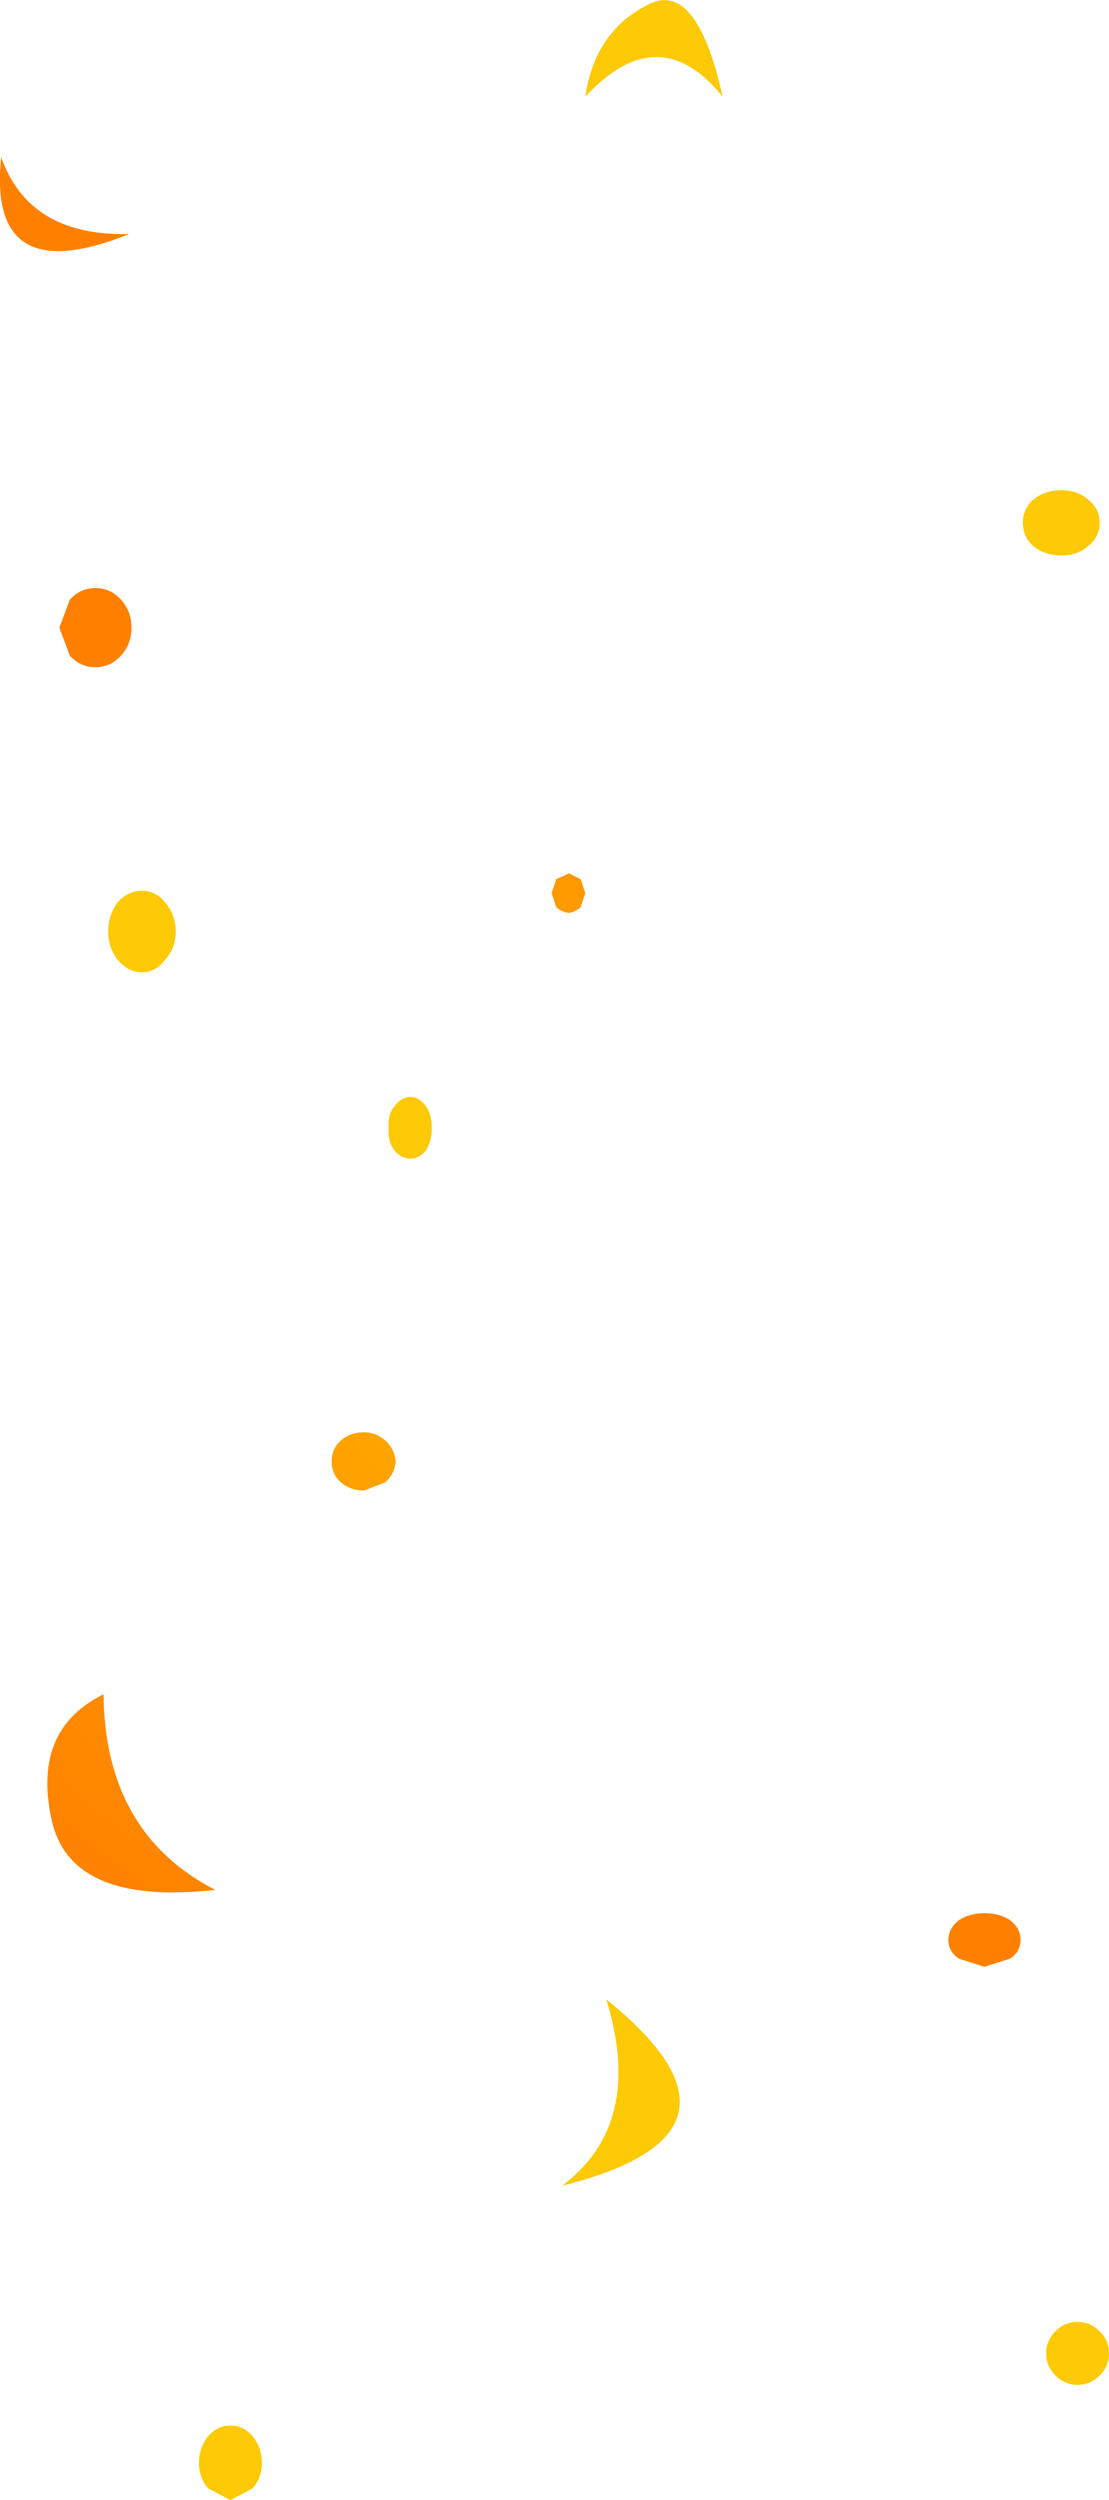 <?xml version="1.0" encoding="UTF-8" standalone="no"?>
<svg xmlns:xlink="http://www.w3.org/1999/xlink" height="107.35px" width="47.65px" xmlns="http://www.w3.org/2000/svg">
  <g transform="matrix(1.0, 0.0, 0.0, 1.0, 36.65, 55.55)">
    <path d="M7.2 27.75 Q7.2 28.25 6.75 28.55 L5.65 28.9 4.55 28.55 Q4.1 28.25 4.1 27.75 4.1 27.25 4.55 26.9 5.0 26.6 5.65 26.6 6.3 26.6 6.75 26.9 7.2 27.25 7.2 27.75 M-31.1 -45.5 Q-37.2 -43.05 -36.6 -48.8 -35.4 -45.4 -31.1 -45.5 M-32.55 -26.9 Q-33.2 -26.9 -33.65 -27.4 L-34.1 -28.6 -33.65 -29.8 Q-33.2 -30.3 -32.55 -30.3 -31.9 -30.3 -31.45 -29.8 -31.0 -29.3 -31.0 -28.6 -31.0 -27.9 -31.45 -27.4 -31.9 -26.9 -32.55 -26.9 M-12.75 -16.6 L-12.95 -17.2 -12.75 -17.8 -12.2 -18.05 -11.7 -17.8 -11.5 -17.2 -11.7 -16.6 Q-11.9 -16.4 -12.2 -16.35 -12.55 -16.4 -12.75 -16.6 M-19.65 7.2 Q-19.7 7.75 -20.1 8.1 L-21.0 8.45 Q-21.6 8.45 -22.0 8.1 -22.4 7.75 -22.4 7.2 -22.4 6.65 -22.0 6.3 -21.6 5.95 -21.0 5.95 -20.5 5.95 -20.1 6.3 -19.7 6.65 -19.65 7.2 M-32.2 17.2 Q-32.15 23.15 -27.4 25.6 -33.7 26.3 -34.45 22.5 -35.25 18.7 -32.2 17.2" fill="url(#gradient0)" fill-rule="evenodd" stroke="none"/>
    <path d="M10.6 -33.1 Q10.6 -32.5 10.1 -32.1 9.65 -31.7 8.95 -31.7 8.25 -31.7 7.75 -32.1 7.3 -32.5 7.3 -33.1 7.3 -33.7 7.75 -34.1 8.25 -34.5 8.95 -34.5 9.65 -34.5 10.1 -34.1 10.6 -33.7 10.6 -33.1 M9.65 44.15 Q10.2 44.15 10.6 44.55 11.0 44.95 11.0 45.5 11.0 46.05 10.6 46.45 10.2 46.85 9.65 46.85 9.1 46.85 8.7 46.45 8.3 46.05 8.3 45.5 8.3 44.95 8.7 44.55 9.1 44.15 9.65 44.15 M-5.6 -51.4 Q-8.35 -54.8 -11.5 -51.4 -11.1 -54.15 -8.9 -55.3 -6.75 -56.55 -5.6 -51.4 M-29.1 -15.55 Q-29.1 -14.85 -29.55 -14.35 -29.95 -13.8 -30.55 -13.8 -31.15 -13.8 -31.6 -14.35 -32.0 -14.85 -32.0 -15.55 -32.0 -16.25 -31.6 -16.8 -31.15 -17.3 -30.55 -17.3 -29.95 -17.3 -29.55 -16.8 -29.1 -16.25 -29.1 -15.55 M-18.35 -6.15 Q-18.65 -5.8 -19.0 -5.8 -19.4 -5.8 -19.7 -6.15 -20.0 -6.55 -19.95 -7.1 -20.0 -7.7 -19.7 -8.05 -19.4 -8.45 -19.0 -8.45 -18.65 -8.45 -18.35 -8.05 -18.1 -7.7 -18.1 -7.1 -18.1 -6.55 -18.35 -6.15 M-26.75 48.6 Q-26.2 48.6 -25.8 49.05 -25.4 49.55 -25.4 50.2 -25.4 50.85 -25.8 51.3 L-26.75 51.8 -27.7 51.3 Q-28.1 50.85 -28.1 50.2 -28.1 49.55 -27.7 49.05 -27.3 48.6 -26.75 48.6 M-10.6 30.3 Q-3.45 36.05 -12.5 38.3 -8.95 35.65 -10.6 30.3" fill="#fec905" fill-rule="evenodd" stroke="none"/>
  </g>
  <defs>
    <radialGradient cx="0" cy="0" gradientTransform="matrix(0.049, 0.0, 0.0, 0.049, -13.0, -0.35)" gradientUnits="userSpaceOnUse" id="gradient0" r="819.2" spreadMethod="pad">
      <stop offset="0.0" stop-color="#ffb300"/>
      <stop offset="0.831" stop-color="#ff8000"/>
    </radialGradient>
  </defs>
</svg>
